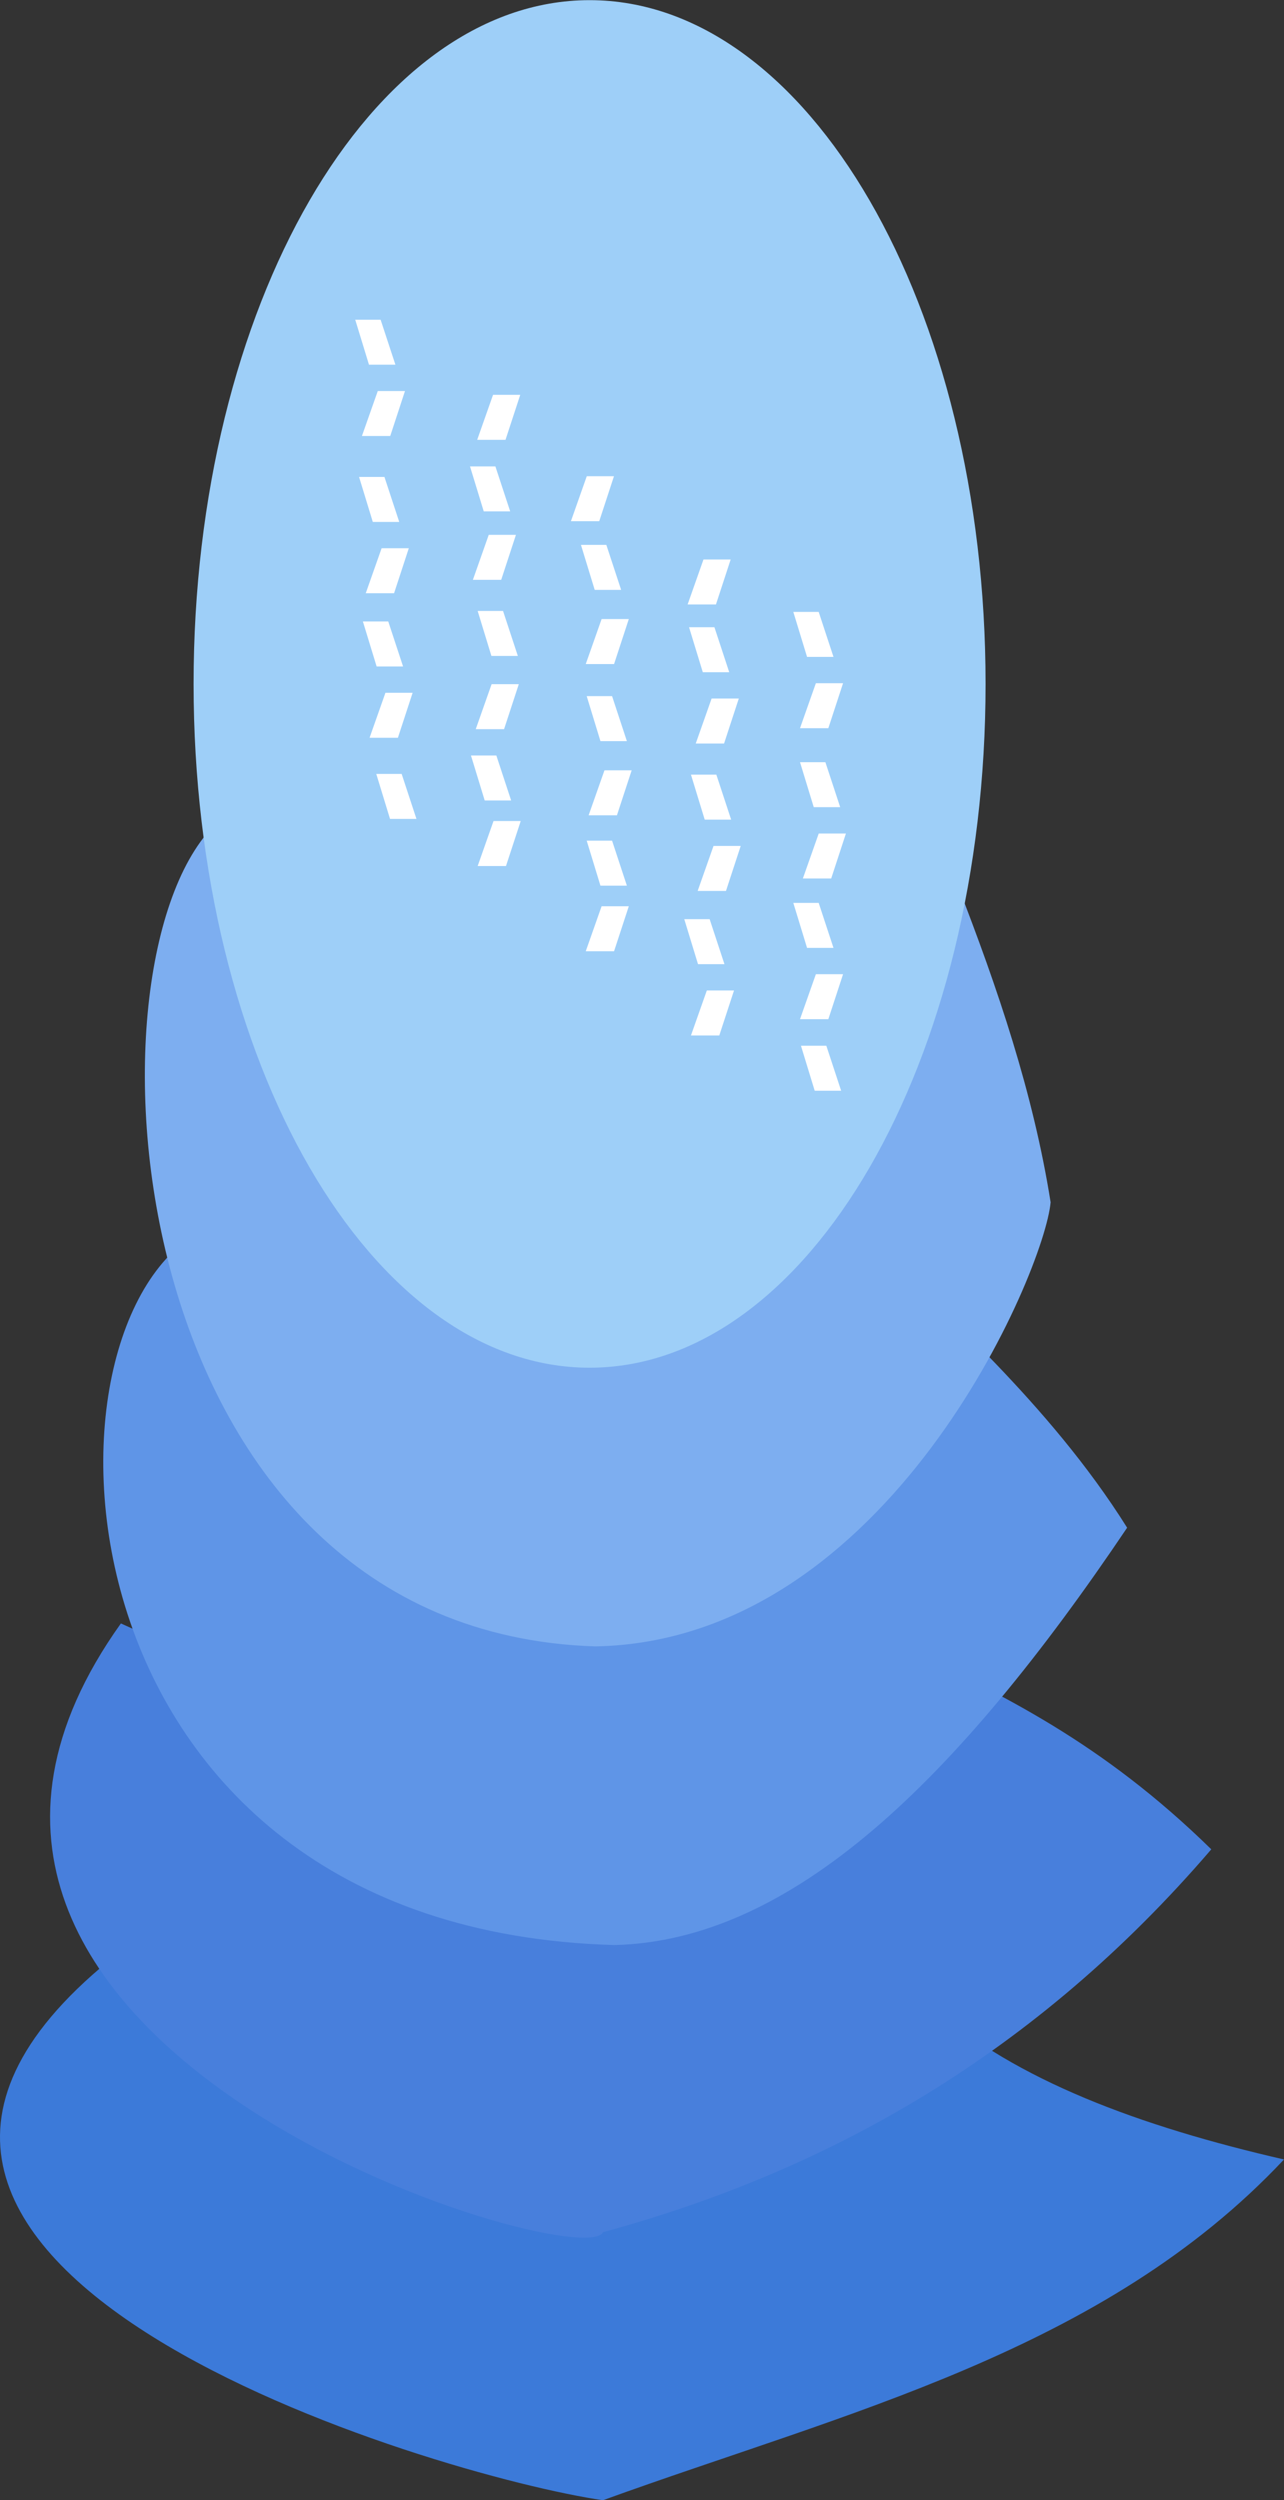 <?xml version="1.0" encoding="UTF-8" standalone="no"?>
<!-- Created with Inkscape (http://www.inkscape.org/) -->

<svg
   xmlns:dc="http://purl.org/dc/elements/1.1/"
   xmlns:cc="http://creativecommons.org/ns#"
   xmlns:rdf="http://www.w3.org/1999/02/22-rdf-syntax-ns#"
   xmlns:svg="http://www.w3.org/2000/svg"
   xmlns="http://www.w3.org/2000/svg"
   xmlns:xlink="http://www.w3.org/1999/xlink"
   xmlns:sodipodi="http://sodipodi.sourceforge.net/DTD/sodipodi-0.dtd"
   xmlns:inkscape="http://www.inkscape.org/namespaces/inkscape"
   width="177.859"
   height="346.075"
   id="svg2"
   version="1.1"
   inkscape:version="0.48.3.1 r9886"
   sodipodi:docname="morellian.svg">
  <rect width="100%" height="100%" fill="#333333" stroke="none"/>
  <defs
     id="defs4">
    <linearGradient
       id="linearGradient5092">
      <stop
         style="stop-color:#4e1508;stop-opacity:1;"
         offset="0"
         id="stop5094" />
      <stop
         id="stop5104"
         offset="0.413"
         style="stop-color:#e1a600;stop-opacity:1;" />
      <stop
         style="stop-color:#eee469;stop-opacity:1;"
         offset="1"
         id="stop5116" />
    </linearGradient>
    <linearGradient
       inkscape:collect="always"
       xlink:href="#linearGradient5092-6"
       id="linearGradient5150-6"
       x1="701.038"
       y1="1098.173"
       x2="692.346"
       y2="1371.964"
       gradientUnits="userSpaceOnUse" />
    <linearGradient
       id="linearGradient5092-6">
      <stop
         style="stop-color:#4e1508;stop-opacity:1;"
         offset="0"
         id="stop5094-2" />
      <stop
         id="stop5104-3"
         offset="0.413"
         style="stop-color:#e1a600;stop-opacity:1;" />
      <stop
         style="stop-color:#eee469;stop-opacity:1;"
         offset="1"
         id="stop5116-8" />
    </linearGradient>
  </defs>
  <sodipodi:namedview
     id="base"
     pagecolor="#ffffff"
     bordercolor="#666666"
     borderopacity="1.0"
     inkscape:pageopacity="0.0"
     inkscape:pageshadow="2"
     inkscape:zoom="1.886872"
     inkscape:cx="71.206268"
     inkscape:cy="173.19467"
     inkscape:document-units="px"
     inkscape:current-layer="layer1"
     showgrid="false"
     fit-margin-top="0"
     fit-margin-left="0"
     fit-margin-right="0"
     fit-margin-bottom="0"
     inkscape:window-width="1400"
     inkscape:window-height="938"
     inkscape:window-x="-4"
     inkscape:window-y="-4"
     inkscape:window-maximized="1"
     showguides="true"
     inkscape:guide-bbox="true" />
  <g
     inkscape:label="Ebene 1"
     inkscape:groupmode="layer"
     id="layer1"
     transform="translate(-580.487,-1057.546)">
    <path
       style="fill:#3c7ad9;fill-opacity:1;stroke:none"
       d="m 269.229,354.495 c -19.973,-4.586 -37.239,-10.977 -48.758,-21.199 l -113.945,-6.36 c -52.238,42.624 45.5,71.426 68.367,74.727 33.553,-12.167 69.341,-20.56 94.336,-47.168 z"
       id="path5645"
       inkscape:connector-curvature="0"
       transform="translate(489.117,1001.958)"
       sodipodi:nodetypes="ccccc" />
    <path
       style="fill:#487fdc;fill-opacity:1;stroke:none"
       d="m 259.159,311.567 c -15.233,-14.906 -29.073,-21.45 -42.928,-28.089 -35.929,-0.296 -69.673,14.71 -108.115,-3.18 -41.929,58.702 63.982,90.418 66.777,84.266 31.351,-8.532 59.974,-24.703 84.266,-52.998 z"
       id="path5643"
       inkscape:connector-curvature="0"
       transform="translate(489.117,1001.958)"
       sodipodi:nodetypes="ccccc" />
    <path
       style="fill:#5f95e7;fill-opacity:1;stroke:none"
       d="m 119.775,225.711 94.336,3.18 c 6.766,7.662 22.385,20.611 33.389,38.158 -23.708,35.22 -46.591,57.175 -71.017,57.768 -79.009,-2.235 -81.961,-86.945 -56.708,-99.106 z"
       id="path5641"
       inkscape:connector-curvature="0"
       transform="translate(489.117,1001.958)"
       sodipodi:nodetypes="ccccc" />
    <path
       style="fill:#7daef0;fill-opacity:1;stroke:none"
       d="m 726.017,1223.959 c -4.799,-30.246 -19.707,-57.964 -29.679,-86.916 l -86.386,34.978 c -19.123,19.913 -12.626,111.299 52.998,113.415 40.746,-0.755 62.254,-52.041 63.067,-61.477 z"
       id="path5603"
       inkscape:connector-curvature="0"
       sodipodi:nodetypes="ccccc" />
    <path
       sodipodi:type="arc"
       style="fill:#9ecff8;fill-opacity:1;fill-rule:evenodd;stroke:none"
       id="path5601"
       sodipodi:cx="186.28716"
       sodipodi:cy="148.86375"
       sodipodi:rx="54.852688"
       sodipodi:ry="101.22573"
       d="m 241.14,148.864 c 0,55.905 -24.558,101.226 -54.853,101.226 -30.294,0 -54.853,-45.32 -54.853,-101.226 0,-55.905 24.558,-101.226 54.853,-101.226 30.294,0 54.853,45.32 54.853,101.226 z"
       transform="matrix(1,0,0,0.935,475.868,1013.026)" />
    <path
       style="fill:#ffffff;stroke:none"
       d="m 635.259,1108.027 -2.05,-6.227 -3.515,0 1.904,6.227 z"
       id="path5411"
       inkscape:connector-curvature="0"
       sodipodi:nodetypes="ccccc" />
    <path
       style="fill:#ffffff;stroke:none"
       d="m 630.621,1117.897 2.197,-6.227 3.766,0 -2.04,6.227 z"
       id="path5411-7"
       inkscape:connector-curvature="0"
       sodipodi:nodetypes="ccccc" />
    <path
       style="fill:#ffffff;stroke:none"
       d="m 635.789,1129.789 -2.05,-6.227 -3.515,0 1.904,6.227 z"
       id="path5411-8"
       inkscape:connector-curvature="0"
       sodipodi:nodetypes="ccccc" />
    <path
       style="fill:#ffffff;stroke:none"
       d="m 631.151,1139.66 2.197,-6.227 3.766,0 -2.04,6.227 z"
       id="path5411-7-1"
       inkscape:connector-curvature="0"
       sodipodi:nodetypes="ccccc" />
    <path
       style="fill:#ffffff;stroke:none"
       d="m 636.319,1149.795 -2.05,-6.227 -3.515,0 1.904,6.227 z"
       id="path5411-6"
       inkscape:connector-curvature="0"
       sodipodi:nodetypes="ccccc" />
    <path
       style="fill:#ffffff;stroke:none"
       d="m 631.681,1159.666 2.197,-6.227 3.766,0 -2.04,6.227 z"
       id="path5411-7-0"
       inkscape:connector-curvature="0"
       sodipodi:nodetypes="ccccc" />
    <path
       style="fill:#ffffff;stroke:none"
       d="m 695.941,1148.471 -2.05,-6.227 -3.515,0 1.904,6.227 z"
       id="path5411-9"
       inkscape:connector-curvature="0"
       sodipodi:nodetypes="ccccc" />
    <path
       style="fill:#ffffff;stroke:none"
       d="m 691.304,1158.341 2.197,-6.227 3.766,0 -2.04,6.227 z"
       id="path5411-7-5"
       inkscape:connector-curvature="0"
       sodipodi:nodetypes="ccccc" />
    <path
       style="fill:#ffffff;stroke:none"
       d="m 681.499,1150.591 -2.05,-6.227 -3.515,0 1.904,6.227 z"
       id="path5411-89"
       inkscape:connector-curvature="0"
       sodipodi:nodetypes="ccccc" />
    <path
       style="fill:#ffffff;stroke:none"
       d="m 676.862,1160.461 2.197,-6.227 3.766,0 -2.04,6.227 z"
       id="path5411-7-00"
       inkscape:connector-curvature="0"
       sodipodi:nodetypes="ccccc" />
    <path
       style="fill:#ffffff;stroke:none"
       d="m 696.869,1169.272 -2.05,-6.227 -3.515,0 1.904,6.227 z"
       id="path5411-0"
       inkscape:connector-curvature="0"
       sodipodi:nodetypes="ccccc" />
    <path
       style="fill:#ffffff;stroke:none"
       d="m 691.701,1179.143 2.197,-6.227 3.766,0 -2.04,6.227 z"
       id="path5411-7-7"
       inkscape:connector-curvature="0"
       sodipodi:nodetypes="ccccc" />
    <path
       style="fill:#ffffff;stroke:none"
       d="m 695.941,1188.749 -2.05,-6.227 -3.515,0 1.904,6.227 z"
       id="path5411-2"
       inkscape:connector-curvature="0"
       sodipodi:nodetypes="ccccc" />
    <path
       style="fill:#ffffff;stroke:none"
       d="m 691.304,1198.62 2.197,-6.227 3.766,0 -2.04,6.227 z"
       id="path5411-7-55"
       inkscape:connector-curvature="0"
       sodipodi:nodetypes="ccccc" />
    <path
       style="fill:#ffffff;stroke:none"
       d="m 680.837,1191.001 -2.05,-6.227 -3.515,0 1.904,6.227 z"
       id="path5411-21"
       inkscape:connector-curvature="0"
       sodipodi:nodetypes="ccccc" />
    <path
       style="fill:#ffffff;stroke:none"
       d="m 676.199,1200.872 2.197,-6.227 3.766,0 -2.04,6.227 z"
       id="path5411-7-4"
       inkscape:connector-curvature="0"
       sodipodi:nodetypes="ccccc" />
    <path
       style="fill:#ffffff;stroke:none"
       d="m 681.764,1170.995 -2.05,-6.227 -3.515,0 1.904,6.227 z"
       id="path5411-86"
       inkscape:connector-curvature="0"
       sodipodi:nodetypes="ccccc" />
    <path
       style="fill:#ffffff;stroke:none"
       d="m 677.127,1180.865 2.197,-6.227 3.766,0 -2.04,6.227 z"
       id="path5411-7-46"
       inkscape:connector-curvature="0"
       sodipodi:nodetypes="ccccc" />
    <path
       style="fill:#ffffff;stroke:none"
       d="m 667.322,1180.137 -2.05,-6.227 -3.515,0 1.904,6.227 z"
       id="path5411-898"
       inkscape:connector-curvature="0"
       sodipodi:nodetypes="ccccc" />
    <path
       style="fill:#ffffff;stroke:none"
       d="m 661.625,1189.213 2.197,-6.227 3.766,0 -2.04,6.227 z"
       id="path5411-7-3"
       inkscape:connector-curvature="0"
       sodipodi:nodetypes="ccccc" />
    <path
       style="fill:#ffffff;stroke:none"
       d="m 651.29,1168.345 -2.05,-6.227 -3.515,0 1.904,6.227 z"
       id="path5411-5"
       inkscape:connector-curvature="0"
       sodipodi:nodetypes="ccccc" />
    <path
       style="fill:#ffffff;stroke:none"
       d="m 646.653,1177.42 2.197,-6.227 3.766,0 -2.04,6.227 z"
       id="path5411-7-51"
       inkscape:connector-curvature="0"
       sodipodi:nodetypes="ccccc" />
    <path
       style="fill:#ffffff;stroke:none"
       d="m 652.218,1148.338 -2.05,-6.227 -3.515,0 1.904,6.227 z"
       id="path5411-55"
       inkscape:connector-curvature="0"
       sodipodi:nodetypes="ccccc" />
    <path
       style="fill:#ffffff;stroke:none"
       d="m 646.388,1158.474 2.197,-6.227 3.766,0 -2.04,6.227 z"
       id="path5411-7-8"
       inkscape:connector-curvature="0"
       sodipodi:nodetypes="ccccc" />
    <path
       style="fill:#ffffff;stroke:none"
       d="m 651.158,1128.331 -2.05,-6.227 -3.515,0 1.904,6.227 z"
       id="path5411-4"
       inkscape:connector-curvature="0"
       sodipodi:nodetypes="ccccc" />
    <path
       style="fill:#ffffff;stroke:none"
       d="m 645.991,1137.805 2.197,-6.227 3.766,0 -2.04,6.227 z"
       id="path5411-7-05"
       inkscape:connector-curvature="0"
       sodipodi:nodetypes="ccccc" />
    <path
       style="fill:#ffffff;stroke:none"
       d="m 666.527,1139.196 -2.05,-6.227 -3.515,0 1.904,6.227 z"
       id="path5411-47"
       inkscape:connector-curvature="0"
       sodipodi:nodetypes="ccccc" />
    <path
       style="fill:#ffffff;stroke:none"
       d="m 661.625,1149.464 2.197,-6.227 3.766,0 -2.04,6.227 z"
       id="path5411-7-2"
       inkscape:connector-curvature="0"
       sodipodi:nodetypes="ccccc" />
    <path
       style="fill:#ffffff;stroke:none"
       d="m 667.322,1160.13 -2.05,-6.227 -3.515,0 1.904,6.227 z"
       id="path5411-1"
       inkscape:connector-curvature="0"
       sodipodi:nodetypes="ccccc" />
    <path
       style="fill:#ffffff;stroke:none"
       d="m 662.022,1170.398 2.197,-6.227 3.766,0 -2.04,6.227 z"
       id="path5411-7-49"
       inkscape:connector-curvature="0"
       sodipodi:nodetypes="ccccc" />
    <path
       style="fill:#ffffff;stroke:none"
       d="m 659.571,1129.689 2.197,-6.227 3.766,0 -2.04,6.227 z"
       id="path5411-7-2-9"
       inkscape:connector-curvature="0"
       sodipodi:nodetypes="ccccc" />
    <path
       style="fill:#ffffff;stroke:none"
       d="m 675.736,1141.216 2.197,-6.227 3.766,0 -2.04,6.227 z"
       id="path5411-7-2-0"
       inkscape:connector-curvature="0"
       sodipodi:nodetypes="ccccc" />
    <path
       style="fill:#ffffff;stroke:none"
       d="m 646.587,1118.427 2.197,-6.227 3.766,0 -2.04,6.227 z"
       id="path5411-7-2-3"
       inkscape:connector-curvature="0"
       sodipodi:nodetypes="ccccc" />
    <path
       style="fill:#ffffff;stroke:none"
       d="m 697.001,1208.524 -2.05,-6.227 -3.515,0 1.904,6.227 z"
       id="path5411-2-0"
       inkscape:connector-curvature="0"
       sodipodi:nodetypes="ccccc" />
    <path
       style="fill:#ffffff;stroke:none"
       d="m 638.173,1170.895 -2.05,-6.227 -3.515,0 1.904,6.227 z"
       id="path5411-55-3"
       inkscape:connector-curvature="0"
       sodipodi:nodetypes="ccccc" />
  </g>
</svg>
